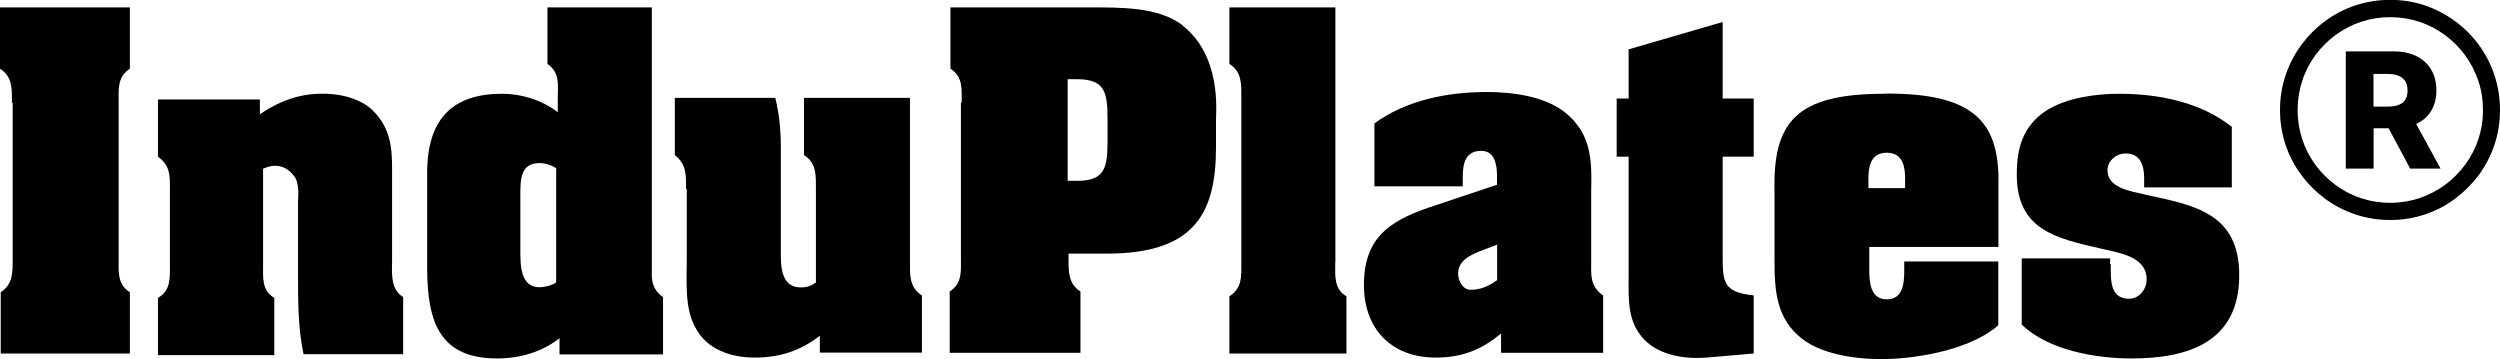 <?xml version="1.0" encoding="UTF-8"?>
<svg id="Layer_2" data-name="Layer 2" xmlns="http://www.w3.org/2000/svg" viewBox="0 0 171.71 24.67">
  <g id="Layer_1-2" data-name="Layer 1">
    <g>
      <path d="M0,4.72c.88.55.82,1.44.82,2.33h.05v10.69c0,.89.05,1.77-.82,2.33v4.21h8.87v-4.21c-.88-.55-.77-1.44-.77-2.33V7.05c0-.89-.11-1.77.77-2.33V.51H0v4.21Z"/>
      <path d="M26.93,18.07v-6.54c0-1.5-.16-2.77-1.31-3.93-.66-.66-1.81-1.11-3.17-1.16-1.35-.05-2.87.22-4.6,1.41v-1.02h-7v3.93c.82.61.82,1.22.82,2.16v5.32c0,.89.05,1.72-.82,2.22v3.93h7.99v-3.93c-.88-.5-.77-1.44-.77-2.33v-6.54c1.09-.5,1.81,0,2.24.66.27.61.16,1.44.16,1.55v5.1c0,1.77,0,3.66.38,5.43h6.84v-3.93c-.82-.5-.77-1.44-.77-2.33Z"/>
      <path d="M44.77,18.46V.51h-7.17v3.88c.88.61.71,1.44.71,2.38v.94c-1.15-.89-2.57-1.27-3.83-1.27-3.28,0-5.14,1.61-5.14,5.43v6.54c0,3.82.93,6.21,4.82,6.21,1.53,0,3.06-.44,4.27-1.39v1.11h7.11v-3.93c-.88-.61-.77-1.44-.77-1.94ZM38.2,11.59v7.81c-.33.22-.82.33-1.15.33-1.31,0-1.31-1.55-1.31-2.49v-3.88c0-1,0-2.16,1.31-2.16.44,0,.88.17,1.2.39h-.05Z"/>
      <path d="M62.5,17.96V6.72h-7.28v3.93c.88.55.82,1.44.82,2.33v6.43c-.33.22-.6.33-1.04.33-1.48,0-1.37-1.72-1.37-2.77v-6.93c0-1.11-.11-2.22-.38-3.32h-6.9v3.93c.82.66.77,1.39.77,2.33h.05v4.82c0,1.5-.16,3.38.6,4.71.77,1.5,2.46,2.05,4.05,2.05,1.7,0,3.12-.44,4.49-1.5v1.16h7.01v-3.93c-.88-.55-.82-1.44-.82-2.33Z"/>
      <path d="M81.21,1.73c-1.64-1.27-4.32-1.22-6.35-1.22h-9.58v4.21c.88.55.77,1.44.77,2.33h-.05v10.64c0,.89.11,1.77-.77,2.33v4.21h8.98v-4.21c-.88-.55-.82-1.44-.82-2.6h2.63c6.02,0,7.5-2.77,7.5-7.31v-1.88c0-.61.38-4.38-2.3-6.48ZM73.99,12.42h-.66v-6.98h.66c2.19,0,2.08,1.22,2.08,3.49s.11,3.49-2.08,3.49Z"/>
      <path d="M91.72,18.02V.51h-7.28v3.88c.88.55.82,1.44.82,2.33v11.41c0,.89.05,1.66-.82,2.22v3.93h8.04v-3.93c-.88-.5-.77-1.44-.77-2.33Z"/>
      <path d="M109.29,17.91v-4.88c.05-2.05,0-3.88-1.81-5.32-1.42-1.11-3.61-1.39-5.36-1.39-2.68,0-5.53.55-7.72,2.16v4.32h6.07v-.72c0-.89.22-1.72,1.26-1.72.88,0,1.09.83,1.09,1.72v.61l-4.16,1.39c-2.9.94-4.98,1.99-4.98,5.49,0,3.05,1.91,4.99,4.93,4.99,1.75,0,3.12-.5,4.49-1.66v1.33h7.01v-3.93c-.93-.66-.82-1.44-.82-2.38ZM102.83,19.24c-.6.44-1.2.66-1.75.66-.55.06-.93-.55-.93-1.11,0-1.22,1.53-1.5,2.68-1.99v2.44Z"/>
      <path d="M118.32,1.51l-6.46,1.88v3.38h-.82v3.99h.82v8.2c0,1.55-.11,3.16,1.09,4.38,1.09,1.11,2.85,1.33,4.27,1.22l3.23-.28v-3.99c-2.13-.22-2.13-.94-2.13-2.83v-6.7h2.13v-3.99h-2.13V1.51Z"/>
      <path d="M129.43,6.44c-6.07,0-7.66,1.94-7.55,6.7v4.71c0,2.11.11,4.04,1.91,5.43,1.42,1.11,4.1,1.55,6.73,1.33,2.63-.22,5.31-1,6.73-2.27v-4.38h-6.46v.66c0,.89-.11,1.94-1.2,1.94s-1.2-1.11-1.2-1.99v-1.61h8.87v-4.16c.11-4.27-1.48-6.43-7.83-6.37ZM130.85,12.92h-2.52v-.66c0-.72.11-1.77,1.26-1.77s1.26,1.05,1.26,1.77v.66Z"/>
      <path d="M147.32,13.36c-.93-.22-2.57-.44-2.57-1.66,0-.66.6-1.16,1.26-1.16,1.04,0,1.26.89,1.26,1.72v.61h6.02v-4.16c-2.19-1.72-5.04-2.27-7.77-2.27-1.59,0-3.61.28-4.98,1.16-1.59,1.05-2.02,2.55-2.02,4.38,0,3.82,2.68,4.38,5.8,5.1,1.15.28,3.12.5,3.12,2.11,0,.72-.55,1.33-1.2,1.33-1.37,0-1.26-1.39-1.26-2.38h-.05v-.39h-6.07v4.54c1.81,1.77,5.09,2.33,7.55,2.33,3.94,0,7.39-1.16,7.39-5.71,0-4.27-3.07-4.82-6.46-5.54Z"/>
      <path d="M171.33,5.17c-.25-.76-.61-1.45-1.07-2.08-.46-.63-1.01-1.18-1.64-1.64-.63-.46-1.32-.82-2.07-1.08-.75-.25-1.55-.38-2.38-.38s-1.63.13-2.39.38-1.45.61-2.08,1.08c-.63.46-1.17,1.01-1.64,1.64-.46.63-.82,1.32-1.08,2.08-.25.76-.38,1.55-.38,2.39s.13,1.63.38,2.38c.25.75.61,1.45,1.08,2.07.46.63,1.01,1.17,1.64,1.64s1.32.82,2.08,1.08c.76.25,1.55.38,2.39.38s1.63-.13,2.38-.38c.75-.25,1.45-.61,2.07-1.08s1.17-1.01,1.64-1.64c.46-.63.82-1.32,1.07-2.07.25-.75.38-1.55.38-2.38s-.13-1.63-.38-2.39ZM170.22,9.57c-.21.64-.52,1.22-.91,1.75s-.85.99-1.38,1.38c-.53.39-1.12.69-1.75.91-.64.21-1.31.32-2.01.32s-1.38-.11-2.01-.32c-.64-.21-1.22-.52-1.75-.91-.53-.39-.99-.85-1.38-1.38s-.69-1.12-.9-1.75c-.21-.64-.32-1.31-.32-2.01s.11-1.38.32-2.02c.21-.64.52-1.22.9-1.75.39-.53.85-.99,1.38-1.38.53-.39,1.12-.7,1.75-.91.64-.21,1.31-.32,2.01-.32s1.37.11,2.01.32c.64.21,1.22.52,1.75.91s.99.85,1.38,1.38c.39.53.69,1.12.91,1.76.22.64.32,1.31.32,2.02s-.11,1.37-.32,2.01Z"/>
      <path d="M165.95,8.51c.45-.2.79-.5,1.03-.89s.36-.86.36-1.41-.12-1.02-.35-1.42c-.24-.4-.57-.71-1.01-.93-.44-.22-.96-.33-1.57-.33h-3.29v8.05h1.91v-2.77h1.03l1.48,2.77h2.09l-1.68-3.07s0,0,0,0ZM163.02,5.08h.98c.3,0,.55.04.75.13.2.08.35.21.46.38.1.17.15.38.15.63s-.05.45-.15.62-.25.28-.45.36c-.2.08-.45.12-.75.12h-.99v-2.22Z"/>
    </g>
  </g>
</svg>